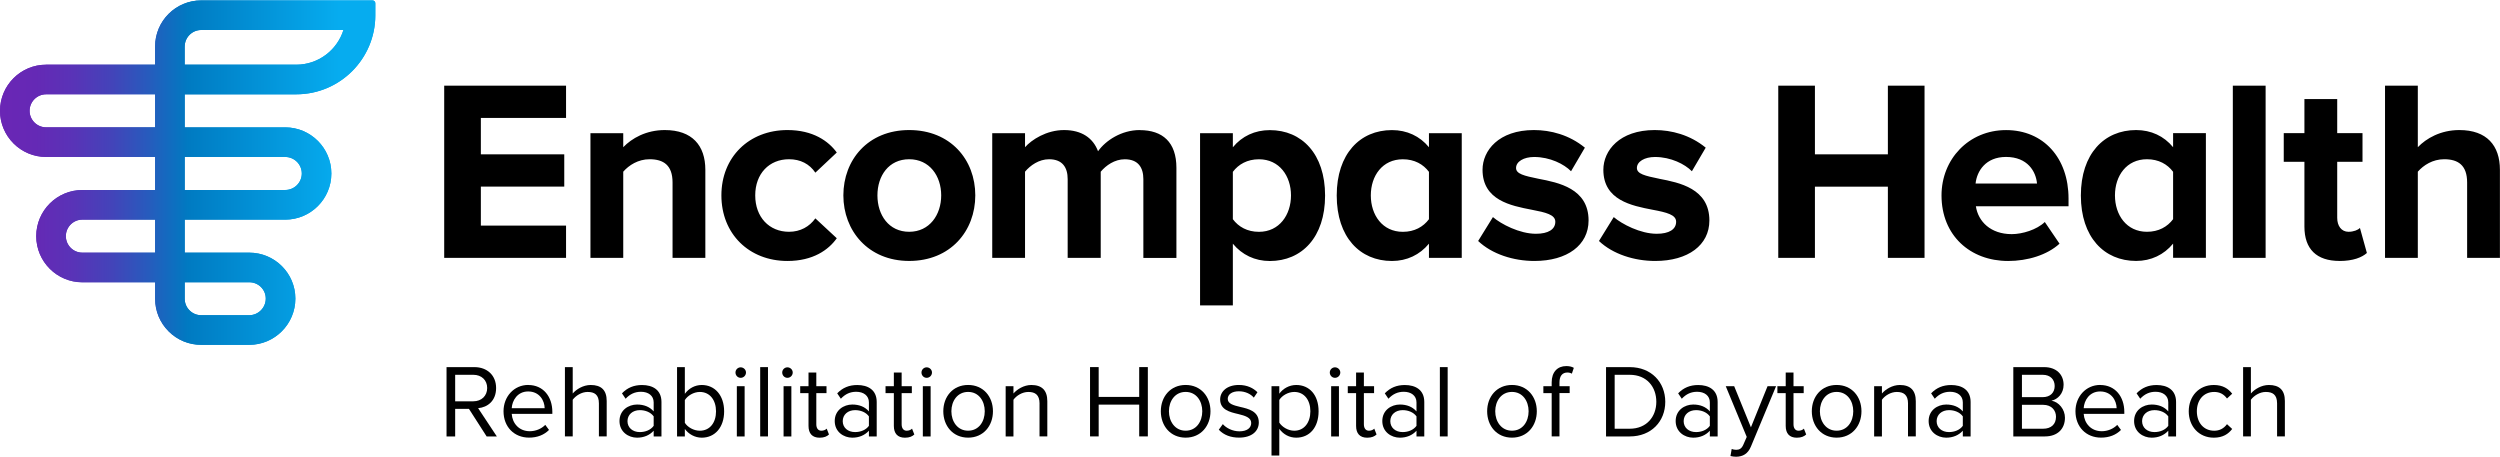 <?xml version="1.0" encoding="UTF-8"?><svg id="a" xmlns="http://www.w3.org/2000/svg" width="12.03in" height="2.2in" xmlns:xlink="http://www.w3.org/1999/xlink" viewBox="0 0 866 158.09"><defs><linearGradient id="b" x1="0" y1="59.65" x2="130.01" y2="59.65" gradientUnits="userSpaceOnUse"><stop offset="0" stop-color="#6a26b5"/><stop offset=".09" stop-color="#6529b5"/><stop offset=".19" stop-color="#5933b7"/><stop offset=".29" stop-color="#4443b9"/><stop offset=".39" stop-color="#275bbd"/><stop offset=".49" stop-color="#0278c1"/><stop offset=".5" stop-color="#007bc2"/><stop offset=".9" stop-color="#06acef"/></linearGradient><clipPath id="c"><path d="m65.66,107.38c-1.09-1.08-1.68-2.52-1.68-4.05v-5.7h22.37c3.15,0,5.71,2.5,5.71,5.66s-2.57,5.76-5.74,5.76h-16.62c-1.53,0-2.96-.59-4.04-1.67m-42.85-25.73c0-3.16,2.57-5.72,5.72-5.72h25.2v11.45h-25.2c-3.16,0-5.72-2.57-5.72-5.72m41.17-27.43h34.83c3.16,0,5.73,2.57,5.73,5.72s-2.57,5.72-5.73,5.72h-34.83v-11.45Zm-53.73-15.98c0-3.16,2.57-5.73,5.73-5.73h37.75v11.45H15.98c-3.16,0-5.73-2.57-5.73-5.72M63.98,15.98c0-3.16,2.57-5.73,5.72-5.73h49.27c-2.19,6.96-8.69,12.02-16.36,12.02h-38.64v-6.29Zm5.72-15.98c-8.82,0-15.98,7.15-15.98,15.98v6.29H15.98C7.17,22.27,0,29.44,0,38.25s7.17,15.98,15.98,15.98h37.75v11.45h-25.2c-8.81,0-15.98,7.17-15.98,15.98s7.17,15.98,15.98,15.98h25.2v5.7c0,4.28,1.67,8.29,4.69,11.31,3.02,3.01,7.02,4.66,11.28,4.66h16.64c8.81,0,15.98-7.21,15.98-16.01s-7.17-15.92-15.98-15.92h-22.36v-11.44h34.83c8.81,0,15.98-7.17,15.98-15.98s-7.17-15.98-15.98-15.98h-34.83v-11.45h38.64c15.13,0,27.4-12.27,27.4-27.4V.99c0-.55-.44-.99-.99-.99h-59.32Z" fill="url(#b)"/></clipPath><linearGradient id="d" x1="-795.22" y1="477.62" x2="-794.22" y2="477.62" gradientTransform="translate(103386.51 62155.08) scale(130.01 -130.01)" gradientUnits="userSpaceOnUse"><stop offset="0" stop-color="#6a26b5"/><stop offset=".09" stop-color="#6529b5"/><stop offset=".19" stop-color="#5933b7"/><stop offset=".29" stop-color="#4443b9"/><stop offset=".39" stop-color="#275bbd"/><stop offset=".49" stop-color="#0278c1"/><stop offset=".5" stop-color="#007bc2"/><stop offset=".9" stop-color="#06acef"/></linearGradient></defs><path d="m65.66,107.38c-1.09-1.08-1.68-2.52-1.68-4.05v-5.7h22.37c3.15,0,5.71,2.5,5.71,5.66s-2.57,5.76-5.74,5.76h-16.62c-1.53,0-2.96-.59-4.04-1.67m-42.85-25.73c0-3.16,2.57-5.72,5.72-5.72h25.2v11.45h-25.2c-3.16,0-5.72-2.57-5.72-5.72m41.17-27.43h34.83c3.16,0,5.73,2.57,5.73,5.72s-2.57,5.72-5.73,5.72h-34.83v-11.45Zm-53.73-15.98c0-3.16,2.57-5.73,5.73-5.73h37.75v11.45H15.98c-3.16,0-5.73-2.57-5.73-5.72M63.98,15.98c0-3.16,2.57-5.73,5.72-5.73h49.27c-2.19,6.96-8.69,12.02-16.36,12.02h-38.64v-6.29Zm5.72-15.98c-8.82,0-15.98,7.15-15.98,15.98v6.29H15.98C7.17,22.27,0,29.44,0,38.25s7.17,15.98,15.98,15.98h37.75v11.45h-25.2c-8.81,0-15.98,7.17-15.98,15.98s7.17,15.98,15.98,15.98h25.2v5.7c0,4.28,1.67,8.29,4.69,11.31,3.02,3.01,7.02,4.66,11.28,4.66h16.64c8.81,0,15.98-7.21,15.98-16.01s-7.17-15.92-15.98-15.92h-22.36v-11.44h34.83c8.81,0,15.98-7.17,15.98-15.98s-7.17-15.98-15.98-15.98h-34.83v-11.45h38.64c15.13,0,27.4-12.27,27.4-27.4V.99c0-.55-.44-.99-.99-.99h-59.32Z" fill="url(#b)"/><g clip-path="url(#c)" fill="none"><rect y="0" width="130.01" height="119.3" fill="url(#d)"/></g><path d="m574.77,61.78c-4.95-1.01-7.75-1.68-7.75-3.73,0-2.21,2.64-3.81,6.27-3.81,5.48,0,10.37,2.47,12.78,4.94l4.79-8.17c-5.45-4.45-11.88-6.1-17.66-6.1-12.23,0-17.8,7.13-17.8,13.76,0,10.56,9.84,12.45,17.02,13.84,4.95.93,8.19,1.73,8.19,4.17,0,2.64-2.44,4.16-6.71,4.16-5.71,0-12.1-3.38-14.9-5.78l-5.12,8.28c4.81,4.56,12.24,6.92,19.49,6.92,11.4,0,18.76-5.5,18.76-14.02,0-11.1-10.45-13.12-17.36-14.45m-24.49,14.45c0,8.52-7.36,14.02-18.76,14.02-7.25,0-14.69-2.36-19.49-6.92l5.12-8.28c2.8,2.4,9.19,5.78,14.9,5.78,4.26,0,6.71-1.52,6.71-4.16,0-2.44-3.24-3.23-8.19-4.17-7.18-1.39-17.02-3.28-17.02-13.84,0-6.62,5.57-13.76,17.8-13.76,5.78,0,12.21,1.66,17.65,6.1l-4.79,8.17c-2.41-2.47-7.3-4.94-12.78-4.94-3.63,0-6.27,1.6-6.27,3.81,0,2.05,2.8,2.72,7.76,3.73,6.91,1.33,17.36,3.35,17.36,14.45M153.87,29.53h42.21v11.18h-29.51v12.61h28.89v11.18h-28.89v13.51h29.51v11.18h-42.21V29.53Zm96.02,38.01c0,13.33,9.57,22.72,22.89,22.72,8.86,0,14.22-3.84,17.08-7.87l-7.42-6.89c-2.05,2.86-5.19,4.65-9.12,4.65-6.89,0-11.71-5.1-11.71-12.61s4.83-12.52,11.71-12.52c3.93,0,7.07,1.61,9.12,4.65l7.42-6.98c-2.86-3.94-8.23-7.78-17.08-7.78-13.33,0-22.89,9.39-22.89,22.62m65.05,22.72c14.31,0,22.9-10.37,22.9-22.72s-8.59-22.62-22.9-22.62-22.8,10.37-22.8,22.62,8.59,22.72,22.8,22.72m0-10.1c-7.06,0-11-5.81-11-12.61s3.93-12.52,11-12.52,11.09,5.81,11.09,12.52-4.02,12.61-11.09,12.61m-84.65-35.24c-6.52,0-11.48,2.89-14.4,5.94v-4.86h-11.36v43.19h11.36v-29.85c1.98-2.25,5.16-4.31,9.12-4.31,4.83,0,7.96,2.06,7.96,8.05v26.11h11.36v-30.5c0-8.41-4.56-13.77-14.04-13.77m164.52,0c-6.32,0-11.79,3.59-14.45,7.34-1.72-4.59-5.66-7.34-11.77-7.34s-11.26,3.37-13.52,5.94v-4.86h-11.36v43.19h11.36v-29.85c1.82-2.18,4.82-4.31,8.33-4.31,4.65,0,6.44,2.86,6.44,6.89v27.28h11.45v-29.85c1.82-2.18,4.82-4.31,8.33-4.31,4.65,0,6.44,2.86,6.44,6.89v27.28h11.45v-31.21c0-8.85-4.74-13.06-12.7-13.06m32.25,1.07h-11.36v59.65h11.36v-21.38c3.17,3.86,7.64,6,12.81,6,11.09,0,19.14-8.24,19.14-22.67s-8.05-22.67-19.14-22.67c-5.17,0-9.64,2.08-12.81,5.94v-4.86Zm0,13.38c1.97-2.62,5.01-4.35,9.05-4.35,7.07,0,11.09,5.81,11.09,12.52s-4.02,12.61-11.09,12.61c-4.05,0-7.08-1.73-9.05-4.37v-16.41Zm67.93-8.52c-3.17-3.86-7.64-5.94-12.81-5.94-11.09,0-19.14,8.24-19.14,22.67s8.05,22.67,19.14,22.67c5.17,0,9.64-2.14,12.81-6v4.92h11.36v-43.19h-11.36v4.86Zm0,24.93c-1.97,2.64-5.01,4.37-9.05,4.37-7.06,0-11.09-5.81-11.09-12.61s4.02-12.52,11.09-12.52c4.05,0,7.08,1.73,9.05,4.35v16.41Zm158.97,13.4v-24.68h-25.27v24.68h-12.7V29.53h12.7v23.79h25.27v-23.79h12.7v59.65h-12.7Zm41.66,1.07c6.71,0,13.51-2.06,17.8-5.99l-5.1-7.51c-2.77,2.68-7.78,4.2-11.45,4.2-7.33,0-11.63-4.38-12.43-9.66h32.1v-2.68c0-14.04-8.67-23.7-21.64-23.7s-22.36,10.11-22.36,22.63c0,13.86,9.93,22.71,23.07,22.71m10.02-26.83h-21.29c.45-4.29,3.49-9.21,10.55-9.21,7.51,0,10.37,5.1,10.73,9.21m79.19,25.76V29.53h-11.36v59.65h11.36Zm25.6,1.07c4.74,0,7.78-1.25,9.48-2.77l-2.41-8.68c-.63.72-2.24,1.34-3.94,1.34-2.5,0-3.93-2.06-3.93-4.83v-19.41h8.76v-9.93h-8.76v-11.81h-11.36v11.81h-7.16v9.93h7.16v22.45c0,7.78,4.2,11.89,12.16,11.89m-57.65-39.4c-3.17-3.86-7.64-5.94-12.81-5.94-11.09,0-19.14,8.24-19.14,22.67s8.05,22.67,19.14,22.67c5.17,0,9.64-2.14,12.81-6v4.92h11.36v-43.19h-11.36v4.86Zm0,24.93c-1.97,2.64-5.01,4.37-9.05,4.37-7.07,0-11.09-5.81-11.09-12.61s4.03-12.52,11.09-12.52c4.05,0,7.09,1.73,9.05,4.35v16.41Zm99.17-30.87c-6.52,0-11.48,2.89-14.4,5.94v-21.32h-11.36v59.65h11.36v-29.85c1.98-2.25,5.16-4.31,9.12-4.31,4.83,0,7.96,2.06,7.96,8.05v26.11h11.36v-30.5c0-8.41-4.56-13.77-14.04-13.77"/><path d="m162.46,141.5h-4.79v9.54h-2.99v-24.01h9.65c4.39,0,7.52,2.81,7.52,7.24s-2.95,6.69-6.23,6.98l6.48,9.79h-3.53l-6.12-9.54Zm1.51-11.81h-6.3v9.18h6.3c2.84,0,4.79-1.91,4.79-4.61s-1.94-4.57-4.79-4.57Z"/><path d="m182.98,133.22c5.26,0,8.35,4.1,8.35,9.32v.68h-14.07c.22,3.28,2.52,6.01,6.26,6.01,1.98,0,4-.79,5.36-2.2l1.3,1.76c-1.73,1.73-4.07,2.66-6.91,2.66-5.15,0-8.85-3.71-8.85-9.14,0-5.04,3.6-9.11,8.57-9.11Zm-5.72,8.03h11.41c-.04-2.59-1.76-5.79-5.72-5.79-3.71,0-5.54,3.13-5.69,5.79Z"/><path d="m207.46,139.59c0-3.06-1.58-3.96-3.92-3.96-2.09,0-4.1,1.3-5.15,2.7v12.71h-2.7v-24.01h2.7v9.14c1.22-1.44,3.6-2.95,6.23-2.95,3.64,0,5.54,1.76,5.54,5.54v12.27h-2.7v-11.45Z"/><path d="m226.43,149.06c-1.44,1.58-3.42,2.41-5.76,2.41-2.95,0-6.08-1.98-6.08-5.76s3.13-5.72,6.08-5.72c2.38,0,4.36.76,5.76,2.38v-3.13c0-2.34-1.87-3.67-4.39-3.67-2.09,0-3.78.76-5.33,2.41l-1.26-1.87c1.87-1.94,4.1-2.88,6.95-2.88,3.67,0,6.73,1.66,6.73,5.87v11.95h-2.7v-1.98Zm0-4.97c-1.04-1.44-2.88-2.16-4.79-2.16-2.52,0-4.28,1.58-4.28,3.82s1.76,3.78,4.28,3.78c1.91,0,3.74-.72,4.79-2.16v-3.28Z"/><path d="m234.53,127.03h2.7v9.25c1.4-1.91,3.49-3.06,5.87-3.06,4.54,0,7.74,3.6,7.74,9.14s-3.2,9.11-7.74,9.11c-2.45,0-4.57-1.26-5.87-3.02v2.59h-2.7v-24.01Zm7.88,22.03c3.53,0,5.62-2.84,5.62-6.7s-2.09-6.73-5.62-6.73c-2.12,0-4.25,1.3-5.18,2.81v7.88c.94,1.51,3.06,2.74,5.18,2.74Z"/><path d="m254.77,128.9c0-1.01.83-1.8,1.8-1.8s1.84.79,1.84,1.8-.83,1.84-1.84,1.84-1.8-.83-1.8-1.84Zm.47,4.75h2.7v17.39h-2.7v-17.39Z"/><path d="m263.33,127.03h2.7v24.01h-2.7v-24.01Z"/><path d="m270.96,128.9c0-1.01.83-1.8,1.8-1.8s1.84.79,1.84,1.8-.83,1.84-1.84,1.84-1.8-.83-1.8-1.84Zm.47,4.75h2.7v17.39h-2.7v-17.39Z"/><path d="m280.07,147.4v-11.37h-2.88v-2.38h2.88v-4.75h2.7v4.75h3.53v2.38h-3.53v10.8c0,1.3.58,2.23,1.76,2.23.76,0,1.48-.32,1.84-.72l.79,2.02c-.68.65-1.66,1.12-3.24,1.12-2.56,0-3.85-1.48-3.85-4.07Z"/><path d="m300.99,149.06c-1.44,1.58-3.42,2.41-5.76,2.41-2.95,0-6.08-1.98-6.08-5.76s3.13-5.72,6.08-5.72c2.38,0,4.36.76,5.76,2.38v-3.13c0-2.34-1.87-3.67-4.39-3.67-2.09,0-3.78.76-5.33,2.41l-1.26-1.87c1.87-1.94,4.1-2.88,6.95-2.88,3.67,0,6.73,1.66,6.73,5.87v11.95h-2.7v-1.98Zm0-4.97c-1.04-1.44-2.88-2.16-4.79-2.16-2.52,0-4.28,1.58-4.28,3.82s1.76,3.78,4.28,3.78c1.91,0,3.74-.72,4.79-2.16v-3.28Z"/><path d="m309.63,147.4v-11.37h-2.88v-2.38h2.88v-4.75h2.7v4.75h3.53v2.38h-3.53v10.8c0,1.3.58,2.23,1.76,2.23.76,0,1.48-.32,1.84-.72l.79,2.02c-.68.65-1.66,1.12-3.24,1.12-2.56,0-3.85-1.48-3.85-4.07Z"/><path d="m319.2,128.9c0-1.01.83-1.8,1.8-1.8s1.84.79,1.84,1.8-.83,1.84-1.84,1.84-1.8-.83-1.8-1.84Zm.47,4.75h2.7v17.39h-2.7v-17.39Z"/><path d="m326.76,142.32c0-5.04,3.31-9.11,8.6-9.11s8.6,4.07,8.6,9.11-3.31,9.14-8.6,9.14-8.6-4.1-8.6-9.14Zm14.36,0c0-3.53-2.05-6.7-5.76-6.7s-5.8,3.17-5.8,6.7,2.09,6.73,5.8,6.73,5.76-3.17,5.76-6.73Z"/><path d="m360.1,139.66c0-3.06-1.55-4.03-3.89-4.03-2.12,0-4.14,1.3-5.15,2.7v12.71h-2.7v-17.39h2.7v2.52c1.22-1.44,3.6-2.95,6.19-2.95,3.64,0,5.54,1.83,5.54,5.62v12.2h-2.7v-11.38Z"/><path d="m394.62,140.02h-14.04v11.01h-2.99v-24.01h2.99v10.33h14.04v-10.33h2.99v24.01h-2.99v-11.01Z"/><path d="m402.11,142.32c0-5.04,3.31-9.11,8.6-9.11s8.6,4.07,8.6,9.11-3.31,9.14-8.6,9.14-8.6-4.1-8.6-9.14Zm14.36,0c0-3.53-2.05-6.7-5.76-6.7s-5.79,3.17-5.79,6.7,2.09,6.73,5.79,6.73,5.76-3.17,5.76-6.73Z"/><path d="m423.6,146.79c1.15,1.33,3.35,2.48,5.72,2.48,2.66,0,4.1-1.19,4.1-2.88,0-1.91-2.12-2.52-4.46-3.1-2.95-.68-6.3-1.48-6.3-5.08,0-2.7,2.34-5,6.48-5,2.95,0,5.04,1.12,6.44,2.52l-1.26,1.87c-1.04-1.26-2.95-2.2-5.18-2.2-2.38,0-3.85,1.08-3.85,2.63,0,1.69,1.98,2.23,4.25,2.77,3.02.68,6.51,1.55,6.51,5.4,0,2.92-2.34,5.25-6.84,5.25-2.84,0-5.25-.86-7.02-2.74l1.4-1.94Z"/><path d="m440.45,157.66v-24.01h2.7v2.59c1.26-1.76,3.42-3.02,5.87-3.02,4.57,0,7.74,3.46,7.74,9.11s-3.17,9.14-7.74,9.14c-2.38,0-4.46-1.12-5.87-3.06v9.25h-2.7Zm7.88-22.03c-2.12,0-4.25,1.26-5.18,2.77v7.85c.94,1.51,3.06,2.81,5.18,2.81,3.49,0,5.58-2.88,5.58-6.73s-2.09-6.7-5.58-6.7Z"/><path d="m460.64,128.9c0-1.01.83-1.8,1.8-1.8s1.84.79,1.84,1.8-.83,1.84-1.84,1.84-1.8-.83-1.8-1.84Zm.47,4.75h2.7v17.39h-2.7v-17.39Z"/><path d="m469.75,147.4v-11.37h-2.88v-2.38h2.88v-4.75h2.7v4.75h3.53v2.38h-3.53v10.8c0,1.3.58,2.23,1.76,2.23.76,0,1.48-.32,1.84-.72l.79,2.02c-.68.65-1.66,1.12-3.24,1.12-2.56,0-3.85-1.48-3.85-4.07Z"/><path d="m490.67,149.06c-1.44,1.58-3.42,2.41-5.76,2.41-2.95,0-6.08-1.98-6.08-5.76s3.13-5.72,6.08-5.72c2.38,0,4.36.76,5.76,2.38v-3.13c0-2.34-1.87-3.67-4.39-3.67-2.09,0-3.78.76-5.33,2.41l-1.26-1.87c1.87-1.94,4.1-2.88,6.95-2.88,3.67,0,6.73,1.66,6.73,5.87v11.95h-2.7v-1.98Zm0-4.97c-1.04-1.44-2.88-2.16-4.79-2.16-2.52,0-4.28,1.58-4.28,3.82s1.76,3.78,4.28,3.78c1.91,0,3.74-.72,4.79-2.16v-3.28Z"/><path d="m498.77,127.03h2.7v24.01h-2.7v-24.01Z"/><path d="m515.15,142.32c0-5.04,3.31-9.11,8.6-9.11s8.6,4.07,8.6,9.11-3.31,9.14-8.6,9.14-8.6-4.1-8.6-9.14Zm14.36,0c0-3.53-2.05-6.7-5.76-6.7s-5.8,3.17-5.8,6.7,2.09,6.73,5.8,6.73,5.76-3.17,5.76-6.73Z"/><path d="m537.5,136.03h-2.88v-2.38h2.88v-1.33c0-3.6,2.02-5.65,5.04-5.65,1.01,0,1.94.18,2.63.61l-.68,2.02c-.43-.25-.94-.4-1.55-.4-1.76,0-2.74,1.22-2.74,3.42v1.33h3.53v2.38h-3.53v15.01h-2.7v-15.01Z"/><path d="m556.33,127.03h8.21c7.45,0,12.31,5.22,12.31,12.02s-4.86,11.99-12.31,11.99h-8.21v-24.01Zm8.21,21.34c5.83,0,9.21-4.17,9.21-9.32s-3.28-9.36-9.21-9.36h-5.22v18.68h5.22Z"/><path d="m592.29,149.06c-1.44,1.58-3.42,2.41-5.76,2.41-2.95,0-6.08-1.98-6.08-5.76s3.13-5.72,6.08-5.72c2.38,0,4.36.76,5.76,2.38v-3.13c0-2.34-1.87-3.67-4.39-3.67-2.09,0-3.78.76-5.33,2.41l-1.26-1.87c1.87-1.94,4.1-2.88,6.95-2.88,3.67,0,6.73,1.66,6.73,5.87v11.95h-2.7v-1.98Zm0-4.97c-1.04-1.44-2.88-2.16-4.79-2.16-2.52,0-4.28,1.58-4.28,3.82s1.76,3.78,4.28,3.78c1.91,0,3.74-.72,4.79-2.16v-3.28Z"/><path d="m601.33,155.68c1.19,0,1.98-.4,2.59-1.84l1.15-2.63-7.27-17.57h2.92l5.8,14.25,5.76-14.25h2.95l-8.71,20.91c-1.04,2.52-2.81,3.49-5.11,3.53-.58,0-1.48-.11-1.98-.25l.43-2.45c.4.18,1.04.29,1.48.29Z"/><path d="m618.57,147.4v-11.37h-2.88v-2.38h2.88v-4.75h2.7v4.75h3.53v2.38h-3.53v10.8c0,1.3.58,2.23,1.76,2.23.76,0,1.48-.32,1.84-.72l.79,2.02c-.68.65-1.66,1.12-3.24,1.12-2.56,0-3.85-1.48-3.85-4.07Z"/><path d="m627.61,142.32c0-5.04,3.31-9.11,8.6-9.11s8.6,4.07,8.6,9.11-3.31,9.14-8.6,9.14-8.6-4.1-8.6-9.14Zm14.36,0c0-3.53-2.05-6.7-5.76-6.7s-5.8,3.17-5.8,6.7,2.09,6.73,5.8,6.73,5.76-3.17,5.76-6.73Z"/><path d="m660.94,139.66c0-3.06-1.55-4.03-3.89-4.03-2.12,0-4.14,1.3-5.15,2.7v12.71h-2.7v-17.39h2.7v2.52c1.22-1.44,3.6-2.95,6.19-2.95,3.64,0,5.54,1.83,5.54,5.62v12.2h-2.7v-11.38Z"/><path d="m679.92,149.06c-1.44,1.58-3.42,2.41-5.76,2.41-2.95,0-6.08-1.98-6.08-5.76s3.13-5.72,6.08-5.72c2.38,0,4.36.76,5.76,2.38v-3.13c0-2.34-1.87-3.67-4.39-3.67-2.09,0-3.78.76-5.33,2.41l-1.26-1.87c1.87-1.94,4.1-2.88,6.95-2.88,3.67,0,6.73,1.66,6.73,5.87v11.95h-2.7v-1.98Zm0-4.97c-1.04-1.44-2.88-2.16-4.79-2.16-2.52,0-4.28,1.58-4.28,3.82s1.76,3.78,4.28,3.78c1.91,0,3.74-.72,4.79-2.16v-3.28Z"/><path d="m697.41,127.03h10.69c4.18,0,6.73,2.52,6.73,6.12,0,3.02-2.02,5.04-4.21,5.51,2.56.4,4.68,3.02,4.68,5.9,0,3.85-2.56,6.48-6.95,6.48h-10.94v-24.01Zm10.19,10.4c2.7,0,4.14-1.66,4.14-3.85s-1.44-3.89-4.14-3.89h-7.2v7.74h7.2Zm.14,10.94c2.81,0,4.46-1.58,4.46-4.14,0-2.2-1.51-4.14-4.46-4.14h-7.34v8.28h7.34Z"/><path d="m727.51,133.22c5.25,0,8.35,4.1,8.35,9.32v.68h-14.07c.22,3.28,2.52,6.01,6.26,6.01,1.98,0,4-.79,5.36-2.2l1.3,1.76c-1.73,1.73-4.07,2.66-6.91,2.66-5.15,0-8.86-3.71-8.86-9.14,0-5.04,3.6-9.11,8.57-9.11Zm-5.72,8.03h11.41c-.04-2.59-1.76-5.79-5.72-5.79-3.71,0-5.54,3.13-5.69,5.79Z"/><path d="m751.09,149.06c-1.44,1.58-3.42,2.41-5.76,2.41-2.95,0-6.08-1.98-6.08-5.76s3.13-5.72,6.08-5.72c2.38,0,4.36.76,5.76,2.38v-3.13c0-2.34-1.87-3.67-4.39-3.67-2.09,0-3.78.76-5.33,2.41l-1.26-1.87c1.87-1.94,4.1-2.88,6.95-2.88,3.67,0,6.73,1.66,6.73,5.87v11.95h-2.7v-1.98Zm0-4.97c-1.04-1.44-2.88-2.16-4.79-2.16-2.52,0-4.28,1.58-4.28,3.82s1.76,3.78,4.28,3.78c1.91,0,3.74-.72,4.79-2.16v-3.28Z"/><path d="m766.86,133.22c3.17,0,5.04,1.3,6.37,3.02l-1.8,1.66c-1.15-1.58-2.63-2.27-4.43-2.27-3.71,0-6.01,2.84-6.01,6.7s2.3,6.73,6.01,6.73c1.8,0,3.28-.72,4.43-2.27l1.8,1.66c-1.33,1.73-3.2,3.02-6.37,3.02-5.18,0-8.68-3.96-8.68-9.14s3.49-9.11,8.68-9.11Z"/><path d="m788.78,139.59c0-3.06-1.58-3.96-3.92-3.96-2.09,0-4.1,1.3-5.15,2.7v12.71h-2.7v-24.01h2.7v9.14c1.22-1.44,3.6-2.95,6.23-2.95,3.63,0,5.54,1.76,5.54,5.54v12.27h-2.7v-11.45Z"/></svg>